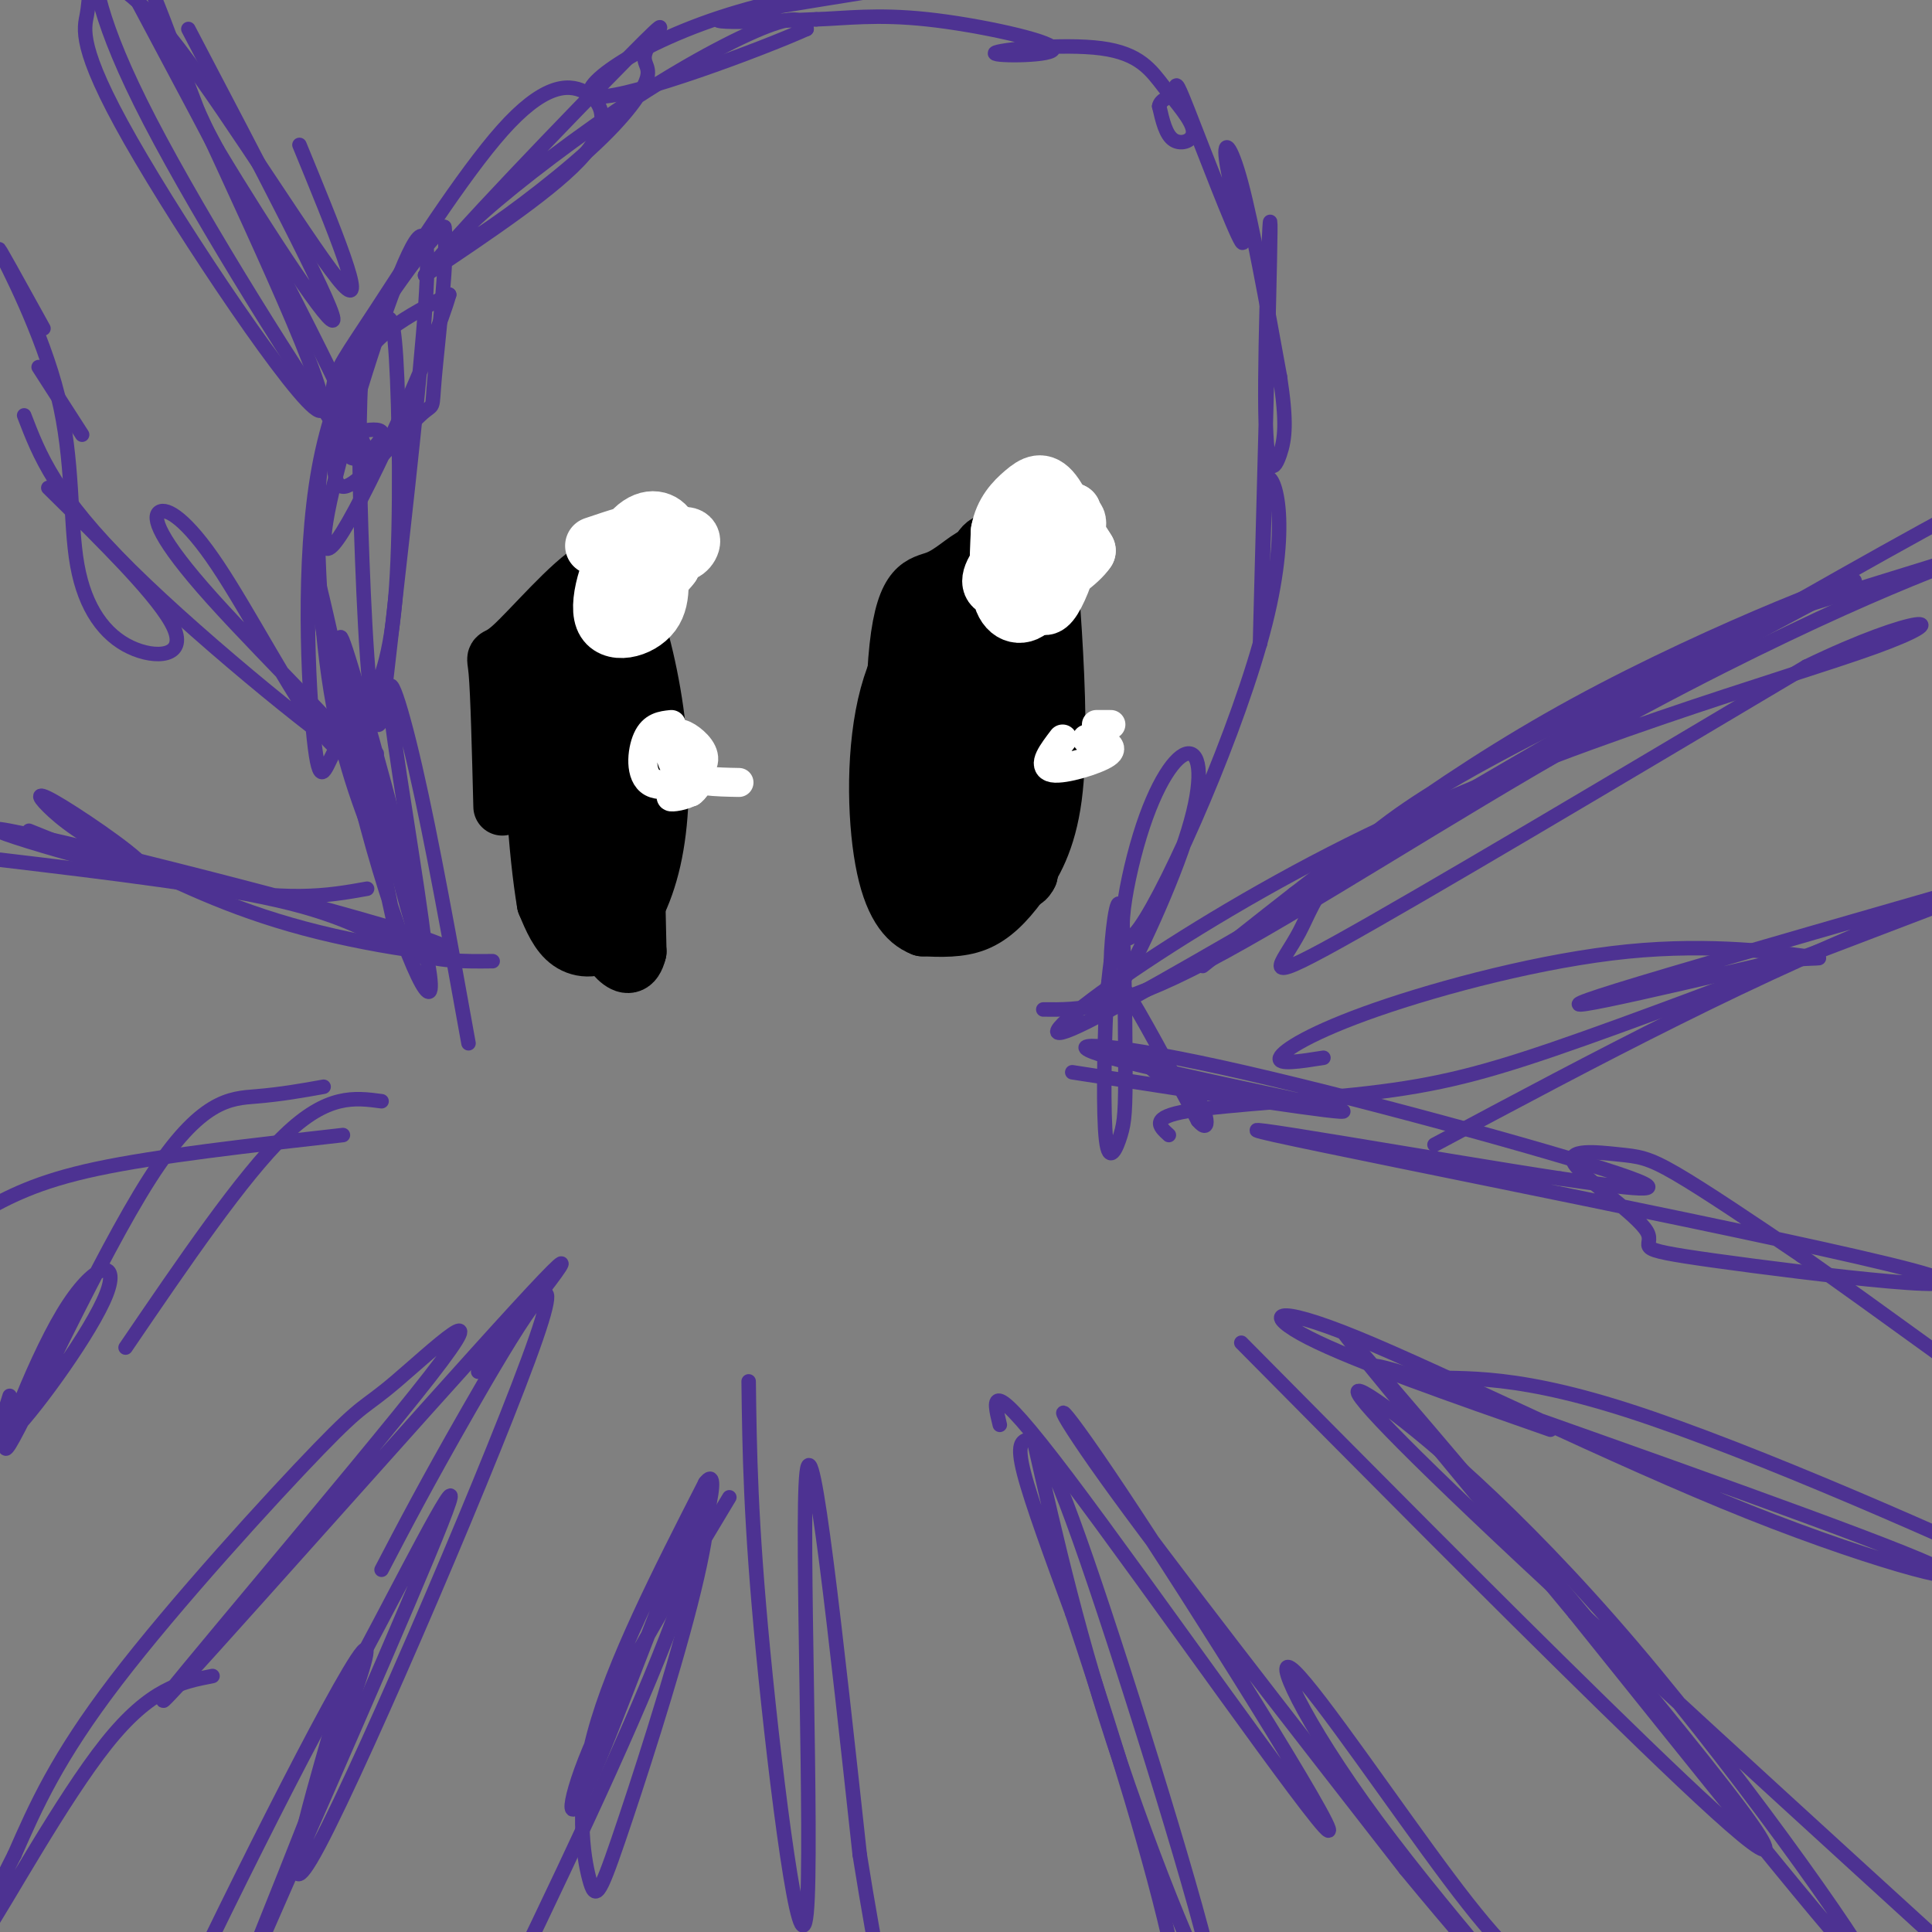 <svg viewBox='0 0 400 400' version='1.1' xmlns='http://www.w3.org/2000/svg' xmlns:xlink='http://www.w3.org/1999/xlink'><rect x="0" y="0" width="400" height="400" fill="#808080" stroke="none"/><g fill='none' stroke='rgb(77,50,146)' stroke-width='3' stroke-linecap='round' stroke-linejoin='round'><path d='M97,216c-3.792,-21.060 -7.583,-42.119 -11,-57c-3.417,-14.881 -6.458,-23.583 -5,-11c1.458,12.583 7.417,46.452 7,50c-0.417,3.548 -7.208,-23.226 -14,-50'/><path d='M74,148c-3.509,-13.788 -5.283,-23.258 -1,-9c4.283,14.258 14.623,52.243 16,63c1.377,10.757 -6.208,-5.715 -13,-31c-6.792,-25.285 -12.790,-59.385 -11,-54c1.790,5.385 11.369,50.253 15,67c3.631,16.747 1.316,5.374 -1,-6'/><path d='M79,178c-2.185,-5.618 -7.147,-16.662 -10,-32c-2.853,-15.338 -3.596,-34.969 -3,-45c0.596,-10.031 2.529,-10.462 5,-11c2.471,-0.538 5.478,-1.184 7,-1c1.522,0.184 1.560,1.199 0,3c-1.560,1.801 -4.717,4.390 -6,2c-1.283,-2.390 -0.692,-9.759 1,-15c1.692,-5.241 4.483,-8.355 8,-11c3.517,-2.645 7.758,-4.823 12,-7'/><path d='M93,61c-2.894,10.300 -16.129,39.550 -22,49c-5.871,9.450 -4.378,-0.900 0,-17c4.378,-16.100 11.640,-37.950 15,-43c3.360,-5.050 2.817,6.700 1,26c-1.817,19.300 -4.909,46.150 -8,73'/><path d='M79,149c-2.090,6.119 -3.316,-15.085 -4,-33c-0.684,-17.915 -0.827,-32.542 0,-40c0.827,-7.458 2.623,-7.747 4,-9c1.377,-1.253 2.336,-3.471 3,7c0.664,10.471 1.032,33.630 0,48c-1.032,14.370 -3.464,19.952 -6,24c-2.536,4.048 -5.177,6.563 -7,10c-1.823,3.437 -2.829,7.798 -4,-3c-1.171,-10.798 -2.508,-36.753 1,-56c3.508,-19.247 11.859,-31.785 17,-39c5.141,-7.215 7.070,-9.108 9,-11'/><path d='M92,47c0.910,5.074 -1.314,23.258 -2,31c-0.686,7.742 0.168,5.041 -3,8c-3.168,2.959 -10.357,11.579 -14,14c-3.643,2.421 -3.740,-1.355 -4,-6c-0.260,-4.645 -0.683,-10.157 0,-14c0.683,-3.843 2.473,-6.016 9,-16c6.527,-9.984 17.791,-27.779 26,-37c8.209,-9.221 13.364,-9.867 17,-8c3.636,1.867 5.753,6.248 0,13c-5.753,6.752 -19.377,15.876 -33,25'/><path d='M88,57c4.189,-6.149 31.162,-34.021 42,-45c10.838,-10.979 5.540,-5.064 4,-2c-1.540,3.064 0.679,3.279 0,6c-0.679,2.721 -4.257,7.949 -12,15c-7.743,7.051 -19.652,15.925 -25,19c-5.348,3.075 -4.134,0.350 3,-6c7.134,-6.350 20.190,-16.325 32,-24c11.810,-7.675 22.374,-13.050 28,-15c5.626,-1.950 6.313,-0.475 7,1'/><path d='M167,6c-9.321,4.194 -36.122,14.179 -43,14c-6.878,-0.179 6.167,-10.522 27,-17c20.833,-6.478 49.455,-9.090 47,-8c-2.455,1.090 -35.987,5.883 -46,8c-10.013,2.117 3.494,1.559 17,1'/><path d='M169,4c5.983,-0.182 12.442,-1.137 23,0c10.558,1.137 25.215,4.366 26,6c0.785,1.634 -12.303,1.672 -12,1c0.303,-0.672 13.998,-2.056 22,-1c8.002,1.056 10.310,4.551 13,8c2.690,3.449 5.763,6.852 6,9c0.237,2.148 -2.361,3.042 -4,2c-1.639,-1.042 -2.320,-4.021 -3,-7'/><path d='M240,22c0.227,-1.501 2.294,-1.754 3,-3c0.706,-1.246 0.051,-3.486 3,4c2.949,7.486 9.502,24.697 11,27c1.498,2.303 -2.058,-10.303 -3,-16c-0.942,-5.697 0.731,-4.485 3,4c2.269,8.485 5.135,24.242 8,40'/><path d='M265,78c1.445,9.391 1.059,12.867 0,16c-1.059,3.133 -2.789,5.922 -3,-9c-0.211,-14.922 1.097,-47.556 1,-37c-0.097,10.556 -1.599,64.302 -2,80c-0.401,15.698 0.300,-6.651 1,-29'/><path d='M262,99c1.693,-1.741 5.426,8.406 0,30c-5.426,21.594 -20.012,54.636 -26,63c-5.988,8.364 -3.378,-7.949 0,-19c3.378,-11.051 7.524,-16.838 10,-17c2.476,-0.162 3.282,5.303 0,16c-3.282,10.697 -10.652,26.628 -14,32c-3.348,5.372 -2.674,0.186 -2,-5'/><path d='M230,199c0.079,-4.996 1.278,-14.986 2,-11c0.722,3.986 0.968,21.949 1,32c0.032,10.051 -0.149,12.190 -1,15c-0.851,2.810 -2.372,6.289 -3,1c-0.628,-5.289 -0.361,-19.347 0,-27c0.361,-7.653 0.818,-8.901 4,-4c3.182,4.901 9.091,15.950 15,27'/><path d='M248,232c2.774,3.335 2.207,-1.828 -1,-6c-3.207,-4.172 -9.056,-7.354 -10,-7c-0.944,0.354 3.016,4.244 7,6c3.984,1.756 7.992,1.378 12,1'/><path d='M222,222c29.128,4.514 58.255,9.027 56,8c-2.255,-1.027 -35.893,-7.595 -48,-11c-12.107,-3.405 -2.683,-3.648 23,2c25.683,5.648 67.624,17.185 82,22c14.376,4.815 1.188,2.907 -12,1'/><path d='M323,244c-23.856,-3.605 -77.497,-13.118 -59,-9c18.497,4.118 109.132,21.867 132,28c22.868,6.133 -22.030,0.651 -41,-2c-18.970,-2.651 -12.011,-2.470 -14,-6c-1.989,-3.530 -12.925,-10.771 -15,-14c-2.075,-3.229 4.711,-2.446 9,-2c4.289,0.446 6.083,0.556 12,4c5.917,3.444 15.959,10.222 26,17'/><path d='M373,260c15.167,10.667 40.083,28.833 65,47'/><path d='M321,296c-20.279,-7.088 -40.558,-14.175 -50,-19c-9.442,-4.825 -8.046,-7.386 10,0c18.046,7.386 52.743,24.719 81,36c28.257,11.281 50.073,16.509 38,11c-12.073,-5.509 -58.037,-21.754 -104,-38'/><path d='M296,286c-18.061,-5.968 -11.212,-1.889 -3,-1c8.212,0.889 17.789,-1.411 44,7c26.211,8.411 69.057,27.534 87,36c17.943,8.466 10.984,6.276 8,6c-2.984,-0.276 -1.992,1.362 -1,3'/><path d='M257,278c25.911,26.167 51.821,52.333 75,75c23.179,22.667 43.625,41.833 28,21c-15.625,-20.833 -67.321,-81.667 -79,-95c-11.679,-13.333 16.661,20.833 45,55'/><path d='M326,334c22.902,28.497 57.656,72.241 61,74c3.344,1.759 -24.722,-38.467 -49,-67c-24.278,-28.533 -44.767,-45.374 -53,-51c-8.233,-5.626 -4.209,-0.036 20,23c24.209,23.036 68.605,63.518 113,104'/><path d='M207,295c-1.378,-5.585 -2.756,-11.171 14,11c16.756,22.171 51.646,72.097 54,73c2.354,0.903 -27.828,-47.219 -43,-70c-15.172,-22.781 -15.335,-20.223 -3,-3c12.335,17.223 37.167,49.112 62,81'/><path d='M291,387c20.187,24.533 39.654,45.365 37,42c-2.654,-3.365 -27.429,-30.926 -43,-52c-15.571,-21.074 -21.936,-35.659 -17,-31c4.936,4.659 21.175,28.562 32,43c10.825,14.438 16.236,19.411 28,28c11.764,8.589 29.882,20.795 48,33'/><path d='M214,298c4.758,20.931 9.516,41.862 18,67c8.484,25.138 20.693,54.485 19,44c-1.693,-10.485 -17.289,-60.800 -26,-86c-8.711,-25.200 -10.538,-25.285 -12,-25c-1.462,0.285 -2.561,0.938 -1,7c1.561,6.062 5.780,17.531 10,29'/><path d='M222,334c5.422,16.289 13.978,42.511 19,63c5.022,20.489 6.511,35.244 8,50'/><path d='M155,286c0.185,14.381 0.369,28.762 3,56c2.631,27.238 7.708,67.333 9,54c1.292,-13.333 -1.202,-80.095 0,-91c1.202,-10.905 6.101,34.048 11,79'/><path d='M178,384c3.500,22.000 6.750,37.500 10,53'/><path d='M151,310c-11.113,18.512 -22.227,37.025 -28,50c-5.773,12.975 -6.206,20.413 -1,9c5.206,-11.413 16.051,-41.677 21,-52c4.949,-10.323 4.003,-0.705 0,15c-4.003,15.705 -11.063,37.498 -15,49c-3.937,11.502 -4.752,12.712 -6,8c-1.248,-4.712 -2.928,-15.346 1,-30c3.928,-14.654 13.464,-33.327 23,-52'/><path d='M146,307c3.444,-4.578 0.556,9.978 -8,32c-8.556,22.022 -22.778,51.511 -37,81'/><path d='M79,325c4.644,-8.897 9.287,-17.795 18,-33c8.713,-15.205 21.494,-36.718 14,-15c-7.494,21.718 -35.265,86.668 -45,105c-9.735,18.332 -1.434,-9.952 2,-22c3.434,-12.048 2.001,-7.859 8,-19c5.999,-11.141 19.428,-37.612 17,-30c-2.428,7.612 -20.714,49.306 -39,91'/><path d='M54,402c-10.604,21.817 -17.616,30.858 -23,37c-5.384,6.142 -9.142,9.384 2,-15c11.142,-24.384 37.183,-76.396 42,-82c4.817,-5.604 -11.592,35.198 -28,76'/><path d='M99,284c13.361,-16.702 26.722,-33.403 8,-13c-18.722,20.403 -69.527,77.912 -73,81c-3.473,3.088 40.387,-48.244 55,-67c14.613,-18.756 -0.021,-4.935 -7,1c-6.979,5.935 -6.302,3.982 -16,14c-9.698,10.018 -29.771,32.005 -42,48c-12.229,15.995 -16.615,25.997 -21,36'/><path d='M3,384c-5.833,11.345 -9.917,21.708 -6,16c3.917,-5.708 15.833,-27.488 25,-39c9.167,-11.512 15.583,-12.756 22,-14'/><path d='M11,402c0.000,0.000 0.000,0.000 0,0'/><path d='M79,228c-5.583,-0.750 -11.167,-1.500 -20,7c-8.833,8.500 -20.917,26.250 -33,44'/><path d='M67,225c-4.365,0.783 -8.729,1.566 -14,2c-5.271,0.434 -11.447,0.519 -22,17c-10.553,16.481 -25.482,49.358 -29,55c-3.518,5.642 4.377,-15.952 11,-27c6.623,-11.048 11.975,-11.551 9,-4c-2.975,7.551 -14.279,23.158 -19,28c-4.721,4.842 -2.861,-1.079 -1,-7'/><path d='M71,235c-19.250,2.167 -38.500,4.333 -51,7c-12.500,2.667 -18.250,5.833 -24,9'/><path d='M102,199c-5.733,0.067 -11.467,0.133 -17,-2c-5.533,-2.133 -10.867,-6.467 -25,-10c-14.133,-3.533 -37.067,-6.267 -60,-9'/><path d='M242,235c-2.012,-1.827 -4.024,-3.655 4,-5c8.024,-1.345 26.083,-2.208 40,-4c13.917,-1.792 23.690,-4.512 42,-11c18.310,-6.488 45.155,-16.744 72,-27'/><path d='M400,188c15.667,-6.167 18.833,-8.083 22,-10'/><path d='M216,209c7.356,0.067 14.711,0.133 34,-10c19.289,-10.133 50.511,-30.467 78,-46c27.489,-15.533 51.244,-26.267 75,-37'/><path d='M403,116c15.167,-7.500 15.583,-7.750 16,-8'/><path d='M249,200c23.798,-18.971 47.596,-37.942 77,-54c29.404,-16.058 64.415,-29.203 57,-25c-7.415,4.203 -57.256,25.756 -83,41c-25.744,15.244 -27.393,24.181 -31,31c-3.607,6.819 -9.174,11.520 8,2c17.174,-9.520 57.087,-33.260 97,-57'/><path d='M374,138c23.128,-11.188 32.448,-10.658 14,-4c-18.448,6.658 -64.664,19.444 -105,39c-40.336,19.556 -74.791,45.881 -61,40c13.791,-5.881 75.828,-43.968 119,-67c43.172,-23.032 67.478,-31.009 70,-32c2.522,-0.991 -16.739,5.005 -36,11'/><path d='M375,125c-37.202,19.643 -112.208,63.250 -107,60c5.208,-3.250 90.631,-53.357 130,-75c39.369,-21.643 32.685,-14.821 26,-8'/><path d='M297,237c33.470,-17.881 66.940,-35.762 101,-49c34.060,-13.238 68.708,-21.833 50,-16c-18.708,5.833 -90.774,26.095 -113,33c-22.226,6.905 5.387,0.452 33,-6'/><path d='M368,199c7.958,-0.942 11.353,-0.297 6,-1c-5.353,-0.703 -19.456,-2.756 -37,-1c-17.544,1.756 -38.531,7.319 -52,12c-13.469,4.681 -19.420,8.480 -20,10c-0.580,1.520 4.210,0.760 9,0'/><path d='M76,184c-8.231,1.474 -16.463,2.947 -36,-1c-19.537,-3.947 -50.381,-13.316 -38,-11c12.381,2.316 67.987,16.316 85,22c17.013,5.684 -4.568,3.053 -21,-1c-16.432,-4.053 -27.716,-9.526 -39,-15'/><path d='M27,178c-9.718,-4.579 -14.512,-8.526 -17,-11c-2.488,-2.474 -2.670,-3.474 3,0c5.670,3.474 17.191,11.421 17,13c-0.191,1.579 -12.096,-3.211 -24,-8'/><path d='M78,156c-3.057,1.348 -6.115,2.695 -12,-5c-5.885,-7.695 -14.598,-24.433 -21,-34c-6.402,-9.567 -10.495,-11.964 -12,-11c-1.505,0.964 -0.424,5.289 11,18c11.424,12.711 33.191,33.807 30,33c-3.191,-0.807 -31.340,-23.516 -47,-39c-15.660,-15.484 -18.830,-23.742 -22,-32'/><path d='M8,76c0.000,0.000 9.000,14.000 9,14'/><path d='M62,30c7.149,17.380 14.298,34.760 9,29c-5.298,-5.760 -23.044,-34.661 -34,-49c-10.956,-14.339 -15.124,-14.116 -17,-13c-1.876,1.116 -1.462,3.124 -2,6c-0.538,2.876 -2.030,6.621 9,26c11.030,19.379 34.580,54.394 39,56c4.420,1.606 -10.290,-30.197 -25,-62'/><path d='M41,23c-6.061,-15.663 -8.714,-23.819 -12,-30c-3.286,-6.181 -7.205,-10.387 -9,-11c-1.795,-0.613 -1.468,2.366 -1,8c0.468,5.634 1.076,13.921 12,35c10.924,21.079 32.165,54.949 41,67c8.835,12.051 5.263,2.283 -8,-24c-13.263,-26.283 -36.218,-69.081 -41,-78c-4.782,-8.919 8.609,16.040 22,41'/><path d='M45,31c10.089,16.822 24.311,38.378 24,35c-0.311,-3.378 -15.156,-31.689 -30,-60'/><path d='M10,101c11.677,11.501 23.355,23.003 26,29c2.645,5.997 -3.741,6.491 -9,4c-5.259,-2.491 -9.389,-7.967 -11,-17c-1.611,-9.033 -0.703,-21.624 -4,-35c-3.297,-13.376 -10.799,-27.536 -12,-30c-1.201,-2.464 3.900,6.768 9,16'/></g>
<g fill='none' stroke='rgb(0,0,0)' stroke-width='12' stroke-linecap='round' stroke-linejoin='round'><path d='M201,173c-1.618,-2.170 -3.236,-4.340 -4,-10c-0.764,-5.660 -0.674,-14.809 0,-21c0.674,-6.191 1.933,-9.422 3,-11c1.067,-1.578 1.941,-1.502 4,0c2.059,1.502 5.303,4.429 7,13c1.697,8.571 1.849,22.785 2,37'/><path d='M213,181c-2.031,4.566 -8.110,-2.519 -11,-8c-2.890,-5.481 -2.592,-9.360 -3,-16c-0.408,-6.640 -1.523,-16.042 0,-25c1.523,-8.958 5.685,-17.470 8,-10c2.315,7.470 2.783,30.924 2,42c-0.783,11.076 -2.818,9.773 -5,10c-2.182,0.227 -4.510,1.984 -7,3c-2.490,1.016 -5.140,1.290 -6,-6c-0.860,-7.290 0.070,-22.145 1,-37'/><path d='M192,134c1.370,-8.010 4.295,-9.535 7,-13c2.705,-3.465 5.192,-8.870 6,0c0.808,8.870 -0.061,32.014 -1,43c-0.939,10.986 -1.946,9.814 -5,14c-3.054,4.186 -8.153,13.728 -11,5c-2.847,-8.728 -3.442,-35.728 -2,-49c1.442,-13.272 4.923,-12.815 8,-14c3.077,-1.185 5.752,-4.011 8,-5c2.248,-0.989 4.071,-0.140 5,7c0.929,7.140 0.965,20.570 1,34'/><path d='M208,156c0.610,7.068 1.634,7.738 0,14c-1.634,6.262 -5.925,18.118 -9,13c-3.075,-5.118 -4.935,-27.208 -2,-44c2.935,-16.792 10.663,-28.285 15,-29c4.337,-0.715 5.281,9.350 6,21c0.719,11.650 1.213,24.886 0,34c-1.213,9.114 -4.134,14.108 -7,18c-2.866,3.892 -5.676,6.684 -9,8c-3.324,1.316 -7.162,1.158 -11,1'/><path d='M191,192c-3.392,-1.288 -6.371,-5.008 -8,-14c-1.629,-8.992 -1.907,-23.255 1,-34c2.907,-10.745 9.000,-17.973 13,-23c4.000,-5.027 5.907,-7.853 8,-7c2.093,0.853 4.371,5.383 6,15c1.629,9.617 2.608,24.319 1,35c-1.608,10.681 -5.804,17.340 -10,24'/><path d='M202,188c-2.122,3.731 -2.428,1.058 -3,0c-0.572,-1.058 -1.411,-0.500 -2,-8c-0.589,-7.500 -0.928,-23.058 0,-36c0.928,-12.942 3.122,-23.269 5,-28c1.878,-4.731 3.439,-3.865 5,-3'/><path d='M104,167c-0.298,-11.786 -0.595,-23.571 -1,-28c-0.405,-4.429 -0.917,-1.500 3,-5c3.917,-3.500 12.262,-13.429 17,-16c4.738,-2.571 5.869,2.214 7,7'/><path d='M130,125c2.407,5.582 4.924,16.037 6,26c1.076,9.963 0.711,19.433 -1,27c-1.711,7.567 -4.768,13.229 -8,16c-3.232,2.771 -6.638,2.649 -9,1c-2.362,-1.649 -3.681,-4.824 -5,-8'/><path d='M113,187c-1.667,-9.746 -3.336,-30.112 -2,-44c1.336,-13.888 5.676,-21.299 9,-22c3.324,-0.701 5.633,5.307 7,9c1.367,3.693 1.791,5.071 2,12c0.209,6.929 0.203,19.408 -1,28c-1.203,8.592 -3.601,13.296 -6,18'/><path d='M122,188c-1.669,3.107 -2.843,1.876 -4,0c-1.157,-1.876 -2.297,-4.395 -3,-12c-0.703,-7.605 -0.970,-20.295 0,-28c0.970,-7.705 3.178,-10.426 5,-11c1.822,-0.574 3.260,0.999 5,2c1.740,1.001 3.783,1.429 5,11c1.217,9.571 1.609,28.286 2,47'/><path d='M132,197c-1.557,6.529 -6.449,-0.650 -9,-6c-2.551,-5.350 -2.761,-8.873 -3,-17c-0.239,-8.127 -0.507,-20.859 0,-31c0.507,-10.141 1.790,-17.692 4,-13c2.210,4.692 5.346,21.626 5,32c-0.346,10.374 -4.173,14.187 -8,18'/><path d='M121,180c-1.167,-4.000 -0.083,-23.000 1,-42'/></g>
<g fill='none' stroke='rgb(255,255,255)' stroke-width='12' stroke-linecap='round' stroke-linejoin='round'><path d='M215,118c2.796,-2.244 5.591,-4.489 6,-3c0.409,1.489 -1.570,6.711 -3,9c-1.430,2.289 -2.311,1.644 -3,0c-0.689,-1.644 -1.185,-4.289 0,-7c1.185,-2.711 4.053,-5.489 6,-6c1.947,-0.511 2.974,1.244 4,3'/><path d='M225,114c-1.449,2.285 -7.073,6.496 -9,6c-1.927,-0.496 -0.157,-5.701 2,-9c2.157,-3.299 4.699,-4.693 5,-3c0.301,1.693 -1.641,6.475 -4,9c-2.359,2.525 -5.135,2.795 -6,0c-0.865,-2.795 0.181,-8.656 2,-11c1.819,-2.344 4.409,-1.172 7,0'/><path d='M222,106c1.048,2.060 0.169,7.211 -1,10c-1.169,2.789 -2.630,3.217 -5,4c-2.370,0.783 -5.651,1.923 -8,2c-2.349,0.077 -3.765,-0.907 -2,-4c1.765,-3.093 6.710,-8.293 9,-7c2.290,1.293 1.924,9.079 0,13c-1.924,3.921 -5.407,3.977 -7,1c-1.593,-2.977 -1.297,-8.989 -1,-15'/><path d='M207,110c0.707,-3.936 2.974,-6.276 5,-8c2.026,-1.724 3.811,-2.833 6,0c2.189,2.833 4.782,9.609 3,14c-1.782,4.391 -7.938,6.397 -10,6c-2.062,-0.397 -0.031,-3.199 2,-6'/><path d='M123,113c4.480,-1.513 8.960,-3.026 11,-3c2.040,0.026 1.640,1.592 2,5c0.360,3.408 1.480,8.659 -1,12c-2.480,3.341 -8.562,4.772 -10,1c-1.438,-3.772 1.767,-12.746 5,-17c3.233,-4.254 6.495,-3.787 8,-2c1.505,1.787 1.252,4.893 1,8'/><path d='M139,117c-2.134,3.061 -7.970,6.712 -11,7c-3.030,0.288 -3.256,-2.789 0,-6c3.256,-3.211 9.992,-6.557 13,-7c3.008,-0.443 2.288,2.016 1,3c-1.288,0.984 -3.144,0.492 -5,0'/></g>
<g fill='none' stroke='rgb(255,255,255)' stroke-width='6' stroke-linecap='round' stroke-linejoin='round'><path d='M225,153c0.000,0.000 0.000,0.000 0,0'/><path d='M226,153c2.533,0.800 5.067,1.600 3,3c-2.067,1.400 -8.733,3.400 -11,3c-2.267,-0.400 -0.133,-3.200 2,-6'/><path d='M142,163c0.673,-2.613 1.345,-5.226 2,-5c0.655,0.226 1.292,3.292 0,5c-1.292,1.708 -4.512,2.060 -5,2c-0.488,-0.060 1.756,-0.530 4,-1'/><path d='M143,164c0.833,-0.500 0.917,-1.250 1,-2'/><path d='M153,162c-4.761,-0.090 -9.522,-0.180 -12,-2c-2.478,-1.820 -2.674,-5.370 -2,-7c0.674,-1.630 2.219,-1.340 4,0c1.781,1.340 3.797,3.730 2,6c-1.797,2.270 -7.407,4.419 -10,3c-2.593,-1.419 -2.169,-6.405 -1,-9c1.169,-2.595 3.085,-2.797 5,-3'/><path d='M227,150c0.000,0.000 3.000,0.000 3,0'/></g>
</svg>